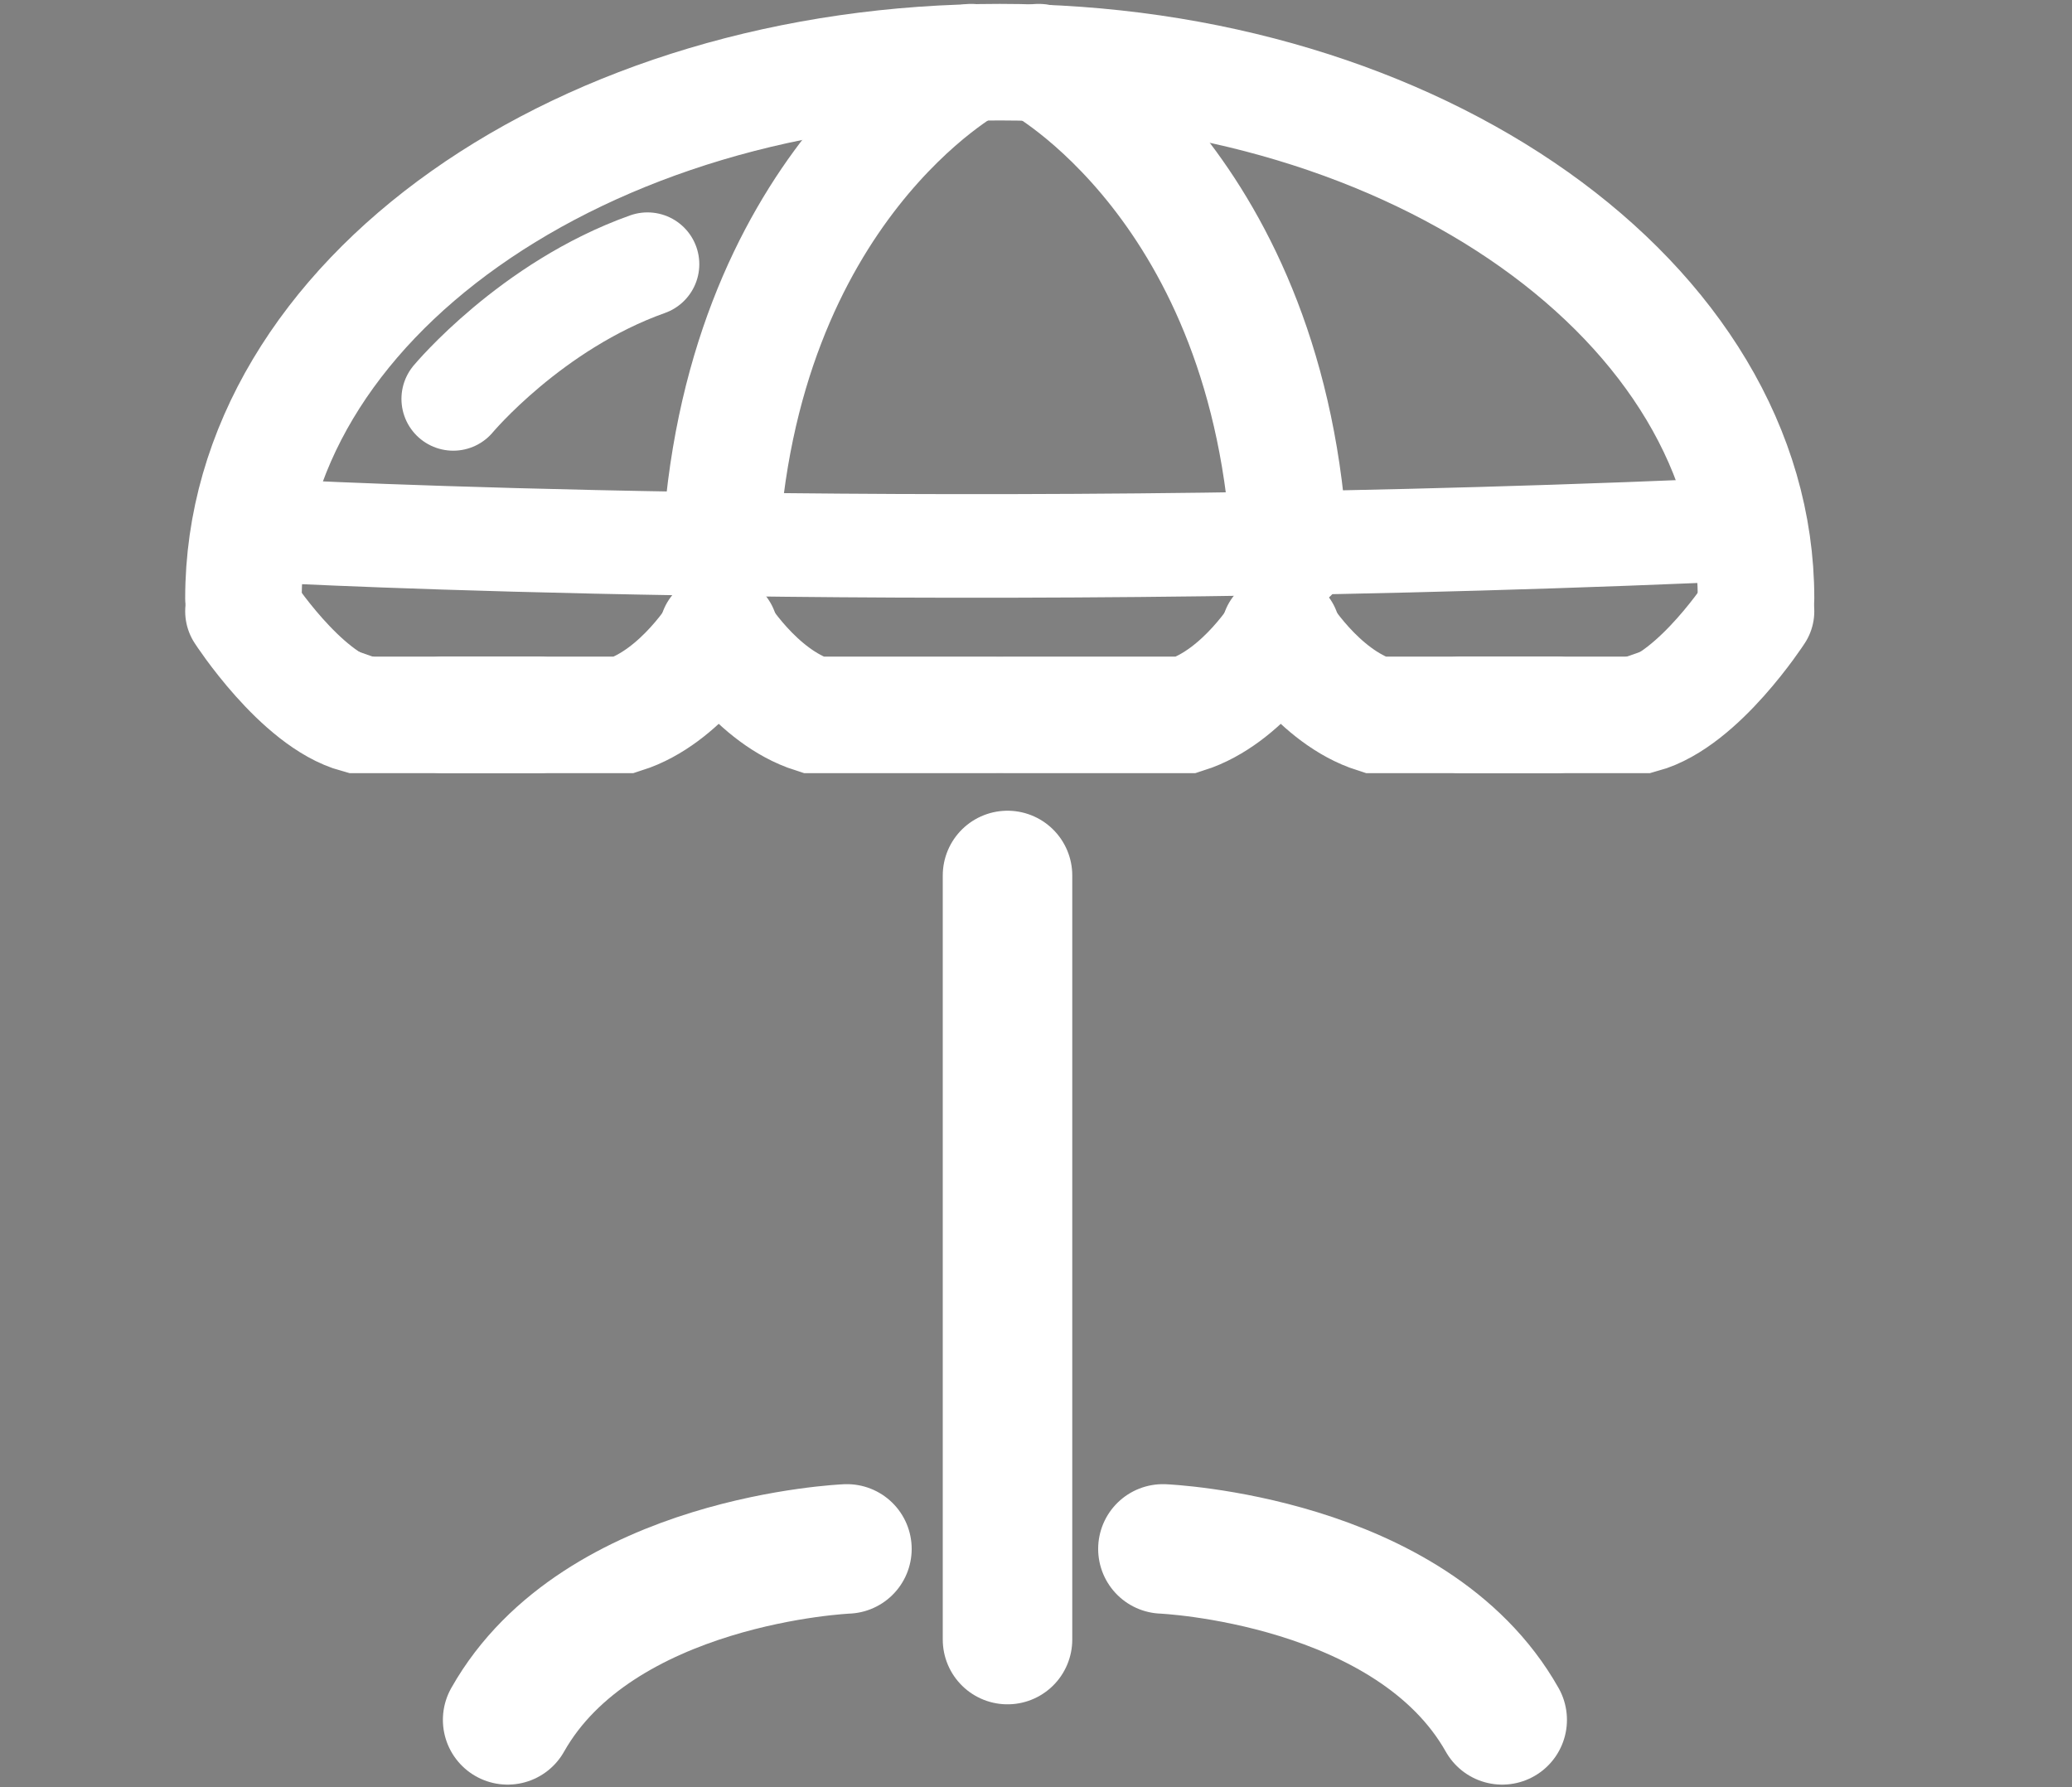 <?xml version="1.0" encoding="utf-8"?>
<!-- Generator: Adobe Illustrator 26.4.1, SVG Export Plug-In . SVG Version: 6.00 Build 0)  -->
<svg version="1.2" baseProfile="tiny" xmlns="http://www.w3.org/2000/svg" xmlns:xlink="http://www.w3.org/1999/xlink" x="0px"
	 y="0px" viewBox="0 0 80 69" overflow="visible" xml:space="preserve">
<rect x="0" y="0" width="80" height="69" fill="#808080" stroke="none"/>
<g id="hg_blau" display="none">
	<rect display="inline" fill="#164194" width="80" height="69"/>
</g>
<g id="ferien">
	<line stroke="#FFFFFF" stroke-width="5" stroke-linecap="round" stroke-miterlimit="10" x1="38.9" y1="33.8" x2="38.9" y2="63.3"/>
	<path stroke="#FFFFFF" stroke-width="5" stroke-linecap="round" stroke-miterlimit="10" d="M44.9,59.8c0,0,9.6,0.4,13.1,6.6"/>
	<path stroke="#FFFFFF" stroke-width="5" stroke-linecap="round" stroke-miterlimit="10" d="M32.7,59.8c0,0-9.6,0.4-13.1,6.6"/>
	<path fill="none" stroke="#FFFFFF" stroke-width="4.5" stroke-linecap="round" stroke-miterlimit="10" d="M67.8,23.1
		c0-11.4-13.1-20.7-29.2-20.7S9.4,11.6,9.4,23.1"/>
	<g>
		<path fill="#FFFFFF" stroke="#FFFFFF" stroke-width="4.5" stroke-linecap="round" stroke-miterlimit="10" d="M27.7,24.4
			c0,0,1.5,2.5,3.7,3.2h7"/>
		<path fill="#FFFFFF" stroke="#FFFFFF" stroke-width="4.5" stroke-linecap="round" stroke-miterlimit="10" d="M49.5,24.4
			c0,0-1.5,2.5-3.7,3.2h-7"/>
	</g>
	<g>
		<path fill="#FFFFFF" stroke="#FFFFFF" stroke-width="4.5" stroke-linecap="round" stroke-miterlimit="10" d="M9.4,23.6
			c0,0,2.2,3.4,4.4,4h7"/>
		<path fill="#FFFFFF" stroke="#FFFFFF" stroke-width="4.5" stroke-linecap="round" stroke-miterlimit="10" d="M27.8,24.4
			c0,0-1.5,2.5-3.7,3.2h-7"/>
	</g>
	<g>
		<path fill="#FFFFFF" stroke="#FFFFFF" stroke-width="4.5" stroke-linecap="round" stroke-miterlimit="10" d="M67.8,23.6
			c0,0-2.2,3.4-4.4,4h-7"/>
		<path fill="#FFFFFF" stroke="#FFFFFF" stroke-width="4.5" stroke-linecap="round" stroke-miterlimit="10" d="M49.4,24.4
			c0,0,1.5,2.5,3.7,3.2h7"/>
	</g>
	<path fill="none" stroke="#FFFFFF" stroke-width="4" stroke-linecap="round" stroke-miterlimit="10" d="M10.6,20.5
		c0,0,24,1.3,55.1,0"/>
	<path fill="none" stroke="#FFFFFF" stroke-width="4.5" stroke-linecap="round" stroke-miterlimit="10" d="M37.5,2.4
		c0,0-9,4.8-9.7,19"/>
	<path fill="none" stroke="#FFFFFF" stroke-width="4.5" stroke-linecap="round" stroke-miterlimit="10" d="M40.1,2.4
		c0,0,9,4.8,9.7,19"/>
	<path fill="none" stroke="#FFFFFF" stroke-width="4" stroke-linecap="round" stroke-miterlimit="10" d="M17.5,15.4
		c0,0,3-3.6,7.5-5.2"/>
</g>
</svg>
